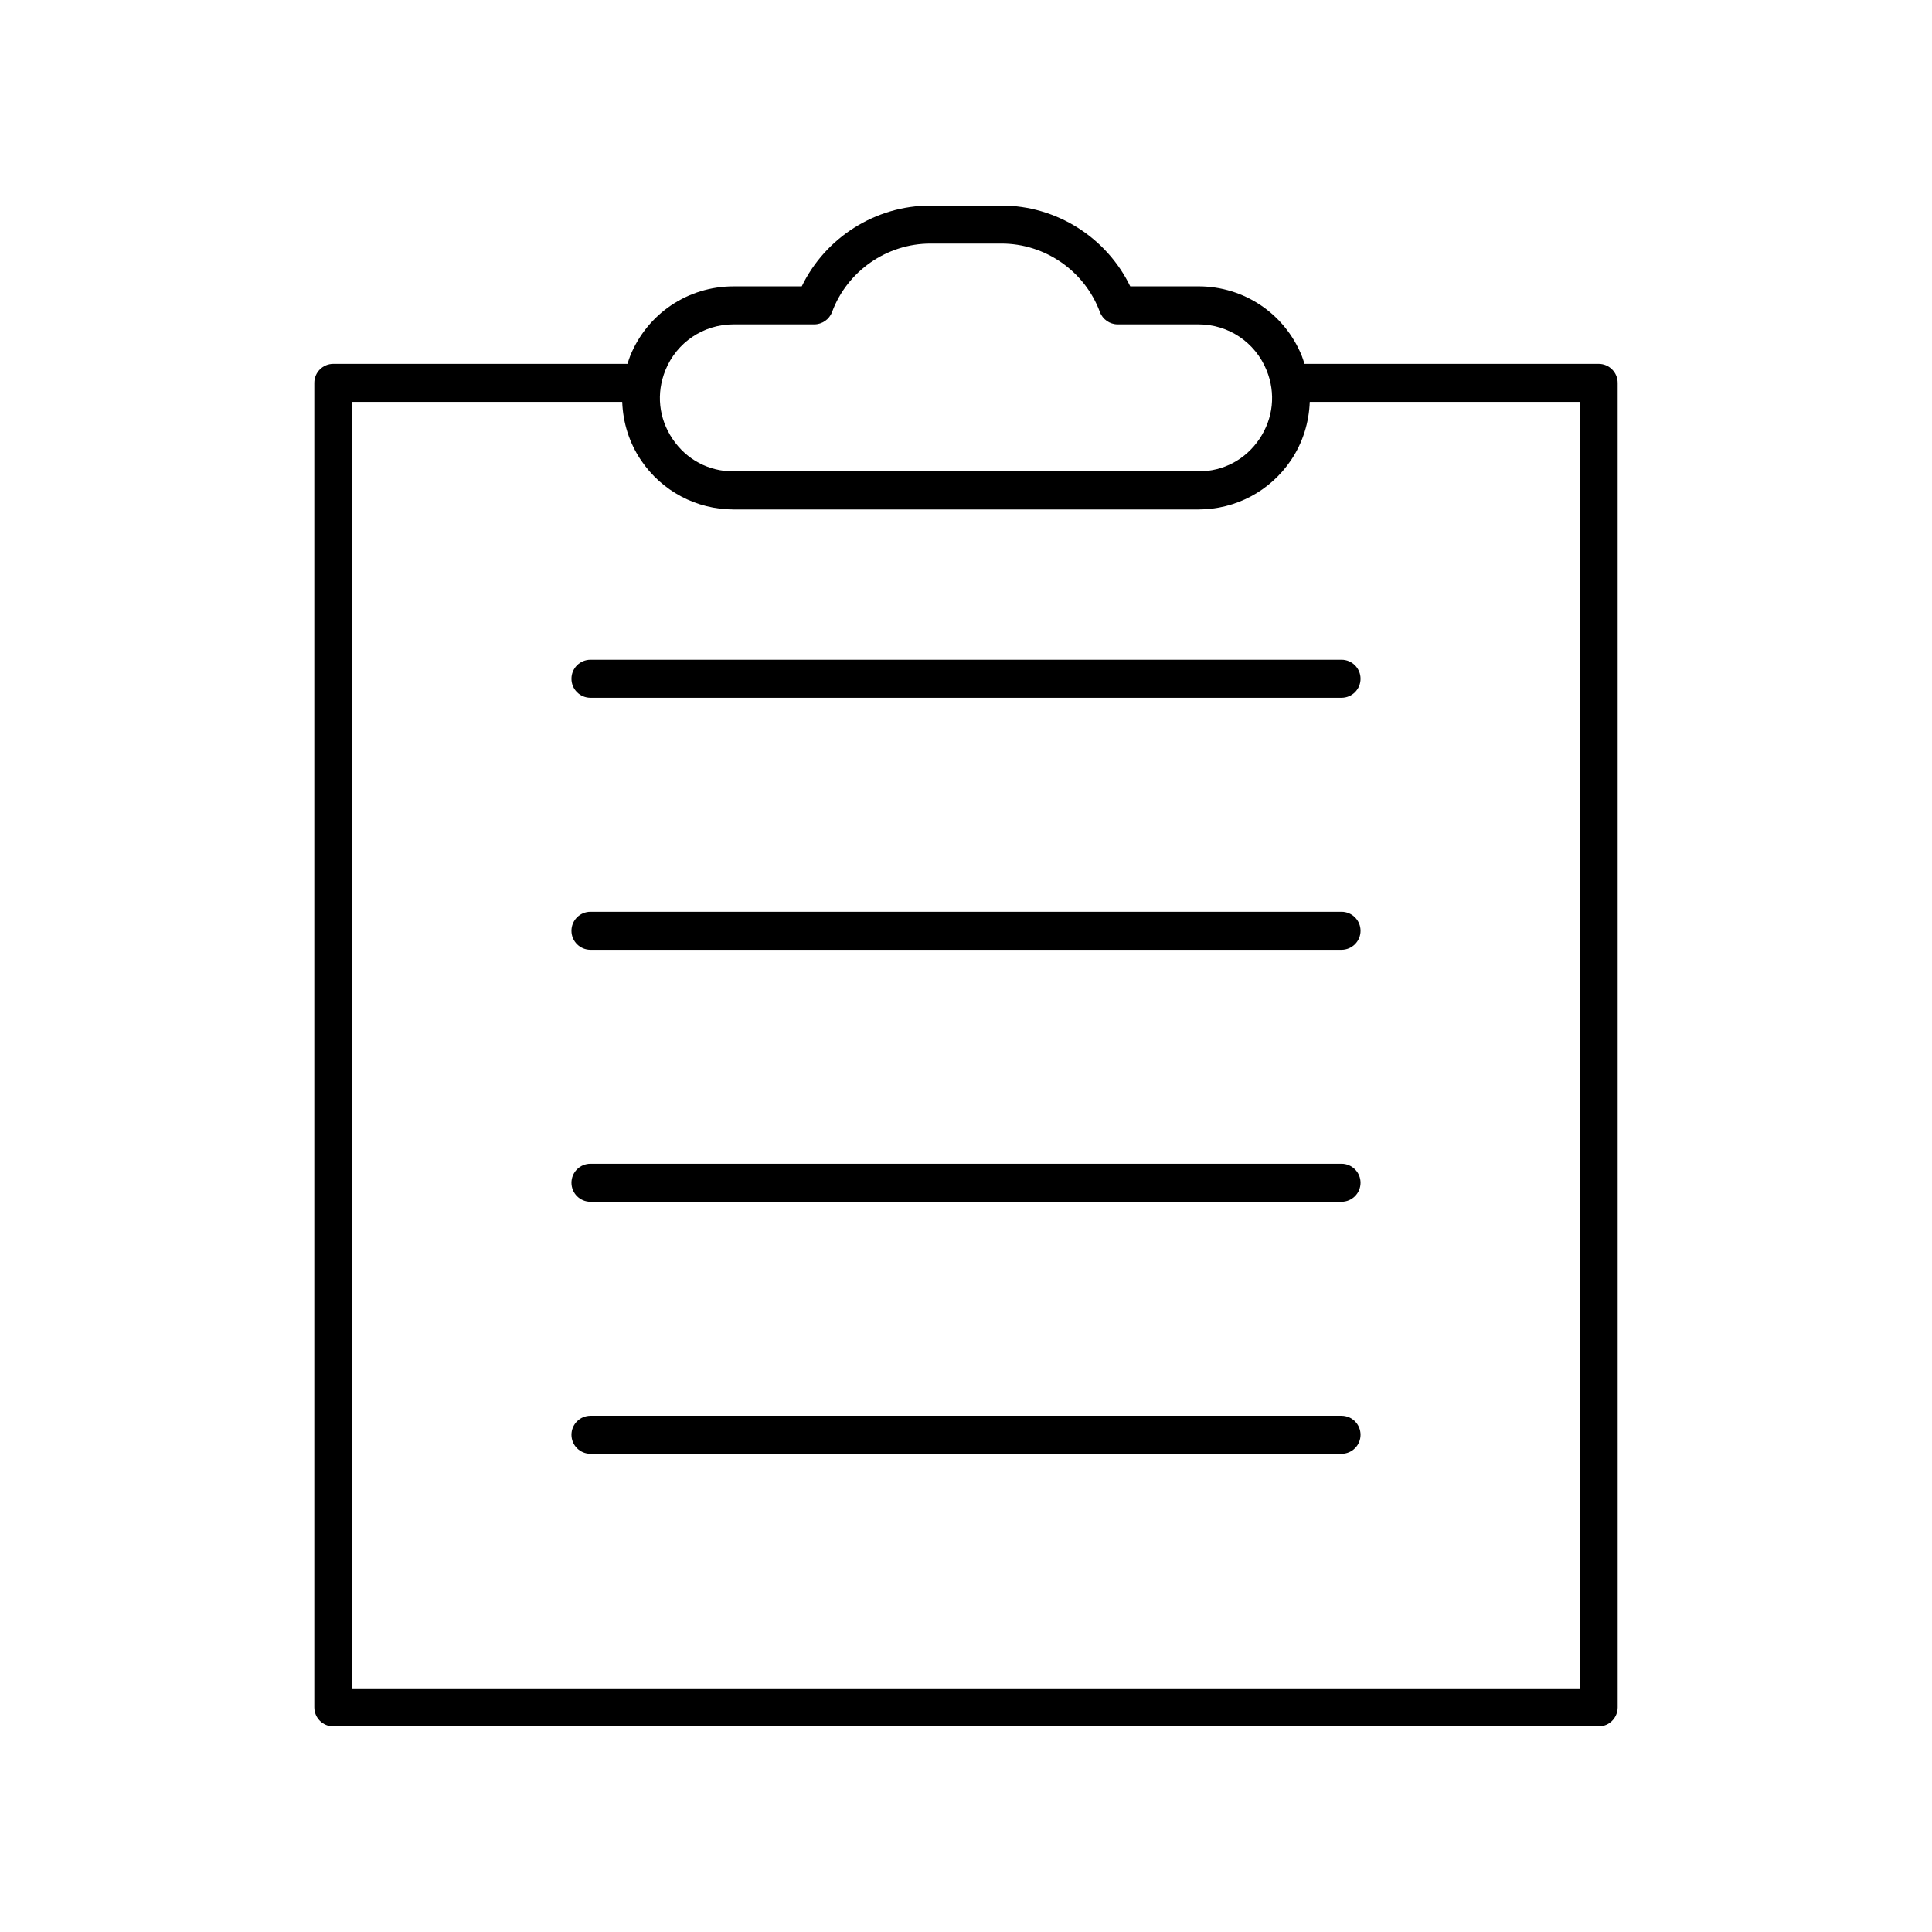 <?xml version="1.0" encoding="UTF-8"?>
<!-- Uploaded to: ICON Repo, www.iconrepo.com, Generator: ICON Repo Mixer Tools -->
<svg fill="#000000" width="800px" height="800px" version="1.1" viewBox="144 144 512 512" xmlns="http://www.w3.org/2000/svg">
 <g>
  <path d="m300.48 318.84c-2.785 0-5.039 2.254-5.039 5.039 0 2.781 2.254 5.039 5.039 5.039h199.04c2.785 0 5.039-2.254 5.039-5.039 0-2.781-2.254-5.039-5.039-5.039z"/>
  <path d="m499.52 385.63h-199.04c-2.785 0-5.039 2.254-5.039 5.039 0 2.781 2.254 5.039 5.039 5.039h199.04c2.785 0 5.039-2.254 5.039-5.039 0-2.785-2.254-5.039-5.039-5.039z"/>
  <path d="m499.52 452.41h-199.04c-2.785 0-5.039 2.254-5.039 5.039 0 2.781 2.254 5.039 5.039 5.039h199.04c2.785 0 5.039-2.254 5.039-5.039 0-2.781-2.254-5.039-5.039-5.039z"/>
  <path d="m499.52 519.2h-199.04c-2.785 0-5.039 2.254-5.039 5.039 0 2.781 2.254 5.039 5.039 5.039h199.04c2.785 0 5.039-2.254 5.039-5.039 0-2.781-2.254-5.039-5.039-5.039z"/>
  <path d="m489.7 240.43c-0.223-0.699-0.422-1.402-0.699-2.09-4.543-11.211-15.297-18.457-27.395-18.457h-18.082c-6.258-12.941-19.555-21.41-34.113-21.41h-18.832c-14.559 0-27.852 8.473-34.109 21.414h-18.082c-12.098 0-22.852 7.246-27.395 18.457-0.277 0.688-0.477 1.391-0.699 2.09l-77.961-0.004c-2.785 0-5.039 2.254-5.039 5.039v351.01c0 2.781 2.254 5.039 5.039 5.039h335.33c2.785 0 5.039-2.254 5.039-5.039l-0.004-351.01c0-2.781-2.254-5.039-5.039-5.039zm-169.37 1.695c2.996-7.391 10.082-12.164 18.055-12.164h21.402c2.106 0 3.988-1.312 4.723-3.285 4.027-10.844 14.504-18.129 26.07-18.129h18.832c11.566 0 22.043 7.285 26.066 18.129 0.734 1.973 2.617 3.285 4.723 3.285h21.402c7.977 0 15.059 4.773 18.055 12.164 2.477 6.106 1.781 12.742-1.898 18.207-3.68 5.461-9.57 8.594-16.156 8.594l-123.21 0.004c-6.59 0-12.477-3.133-16.156-8.594-3.684-5.469-4.375-12.105-1.902-18.211zm242.29 349.32h-325.25v-340.93h71.523c0.195 5.438 1.84 10.797 4.977 15.453 5.504 8.168 14.668 13.043 24.516 13.043h123.22c9.852 0 19.012-4.875 24.516-13.043 3.137-4.656 4.781-10.016 4.977-15.453h71.523z"/>
 </g>
</svg>